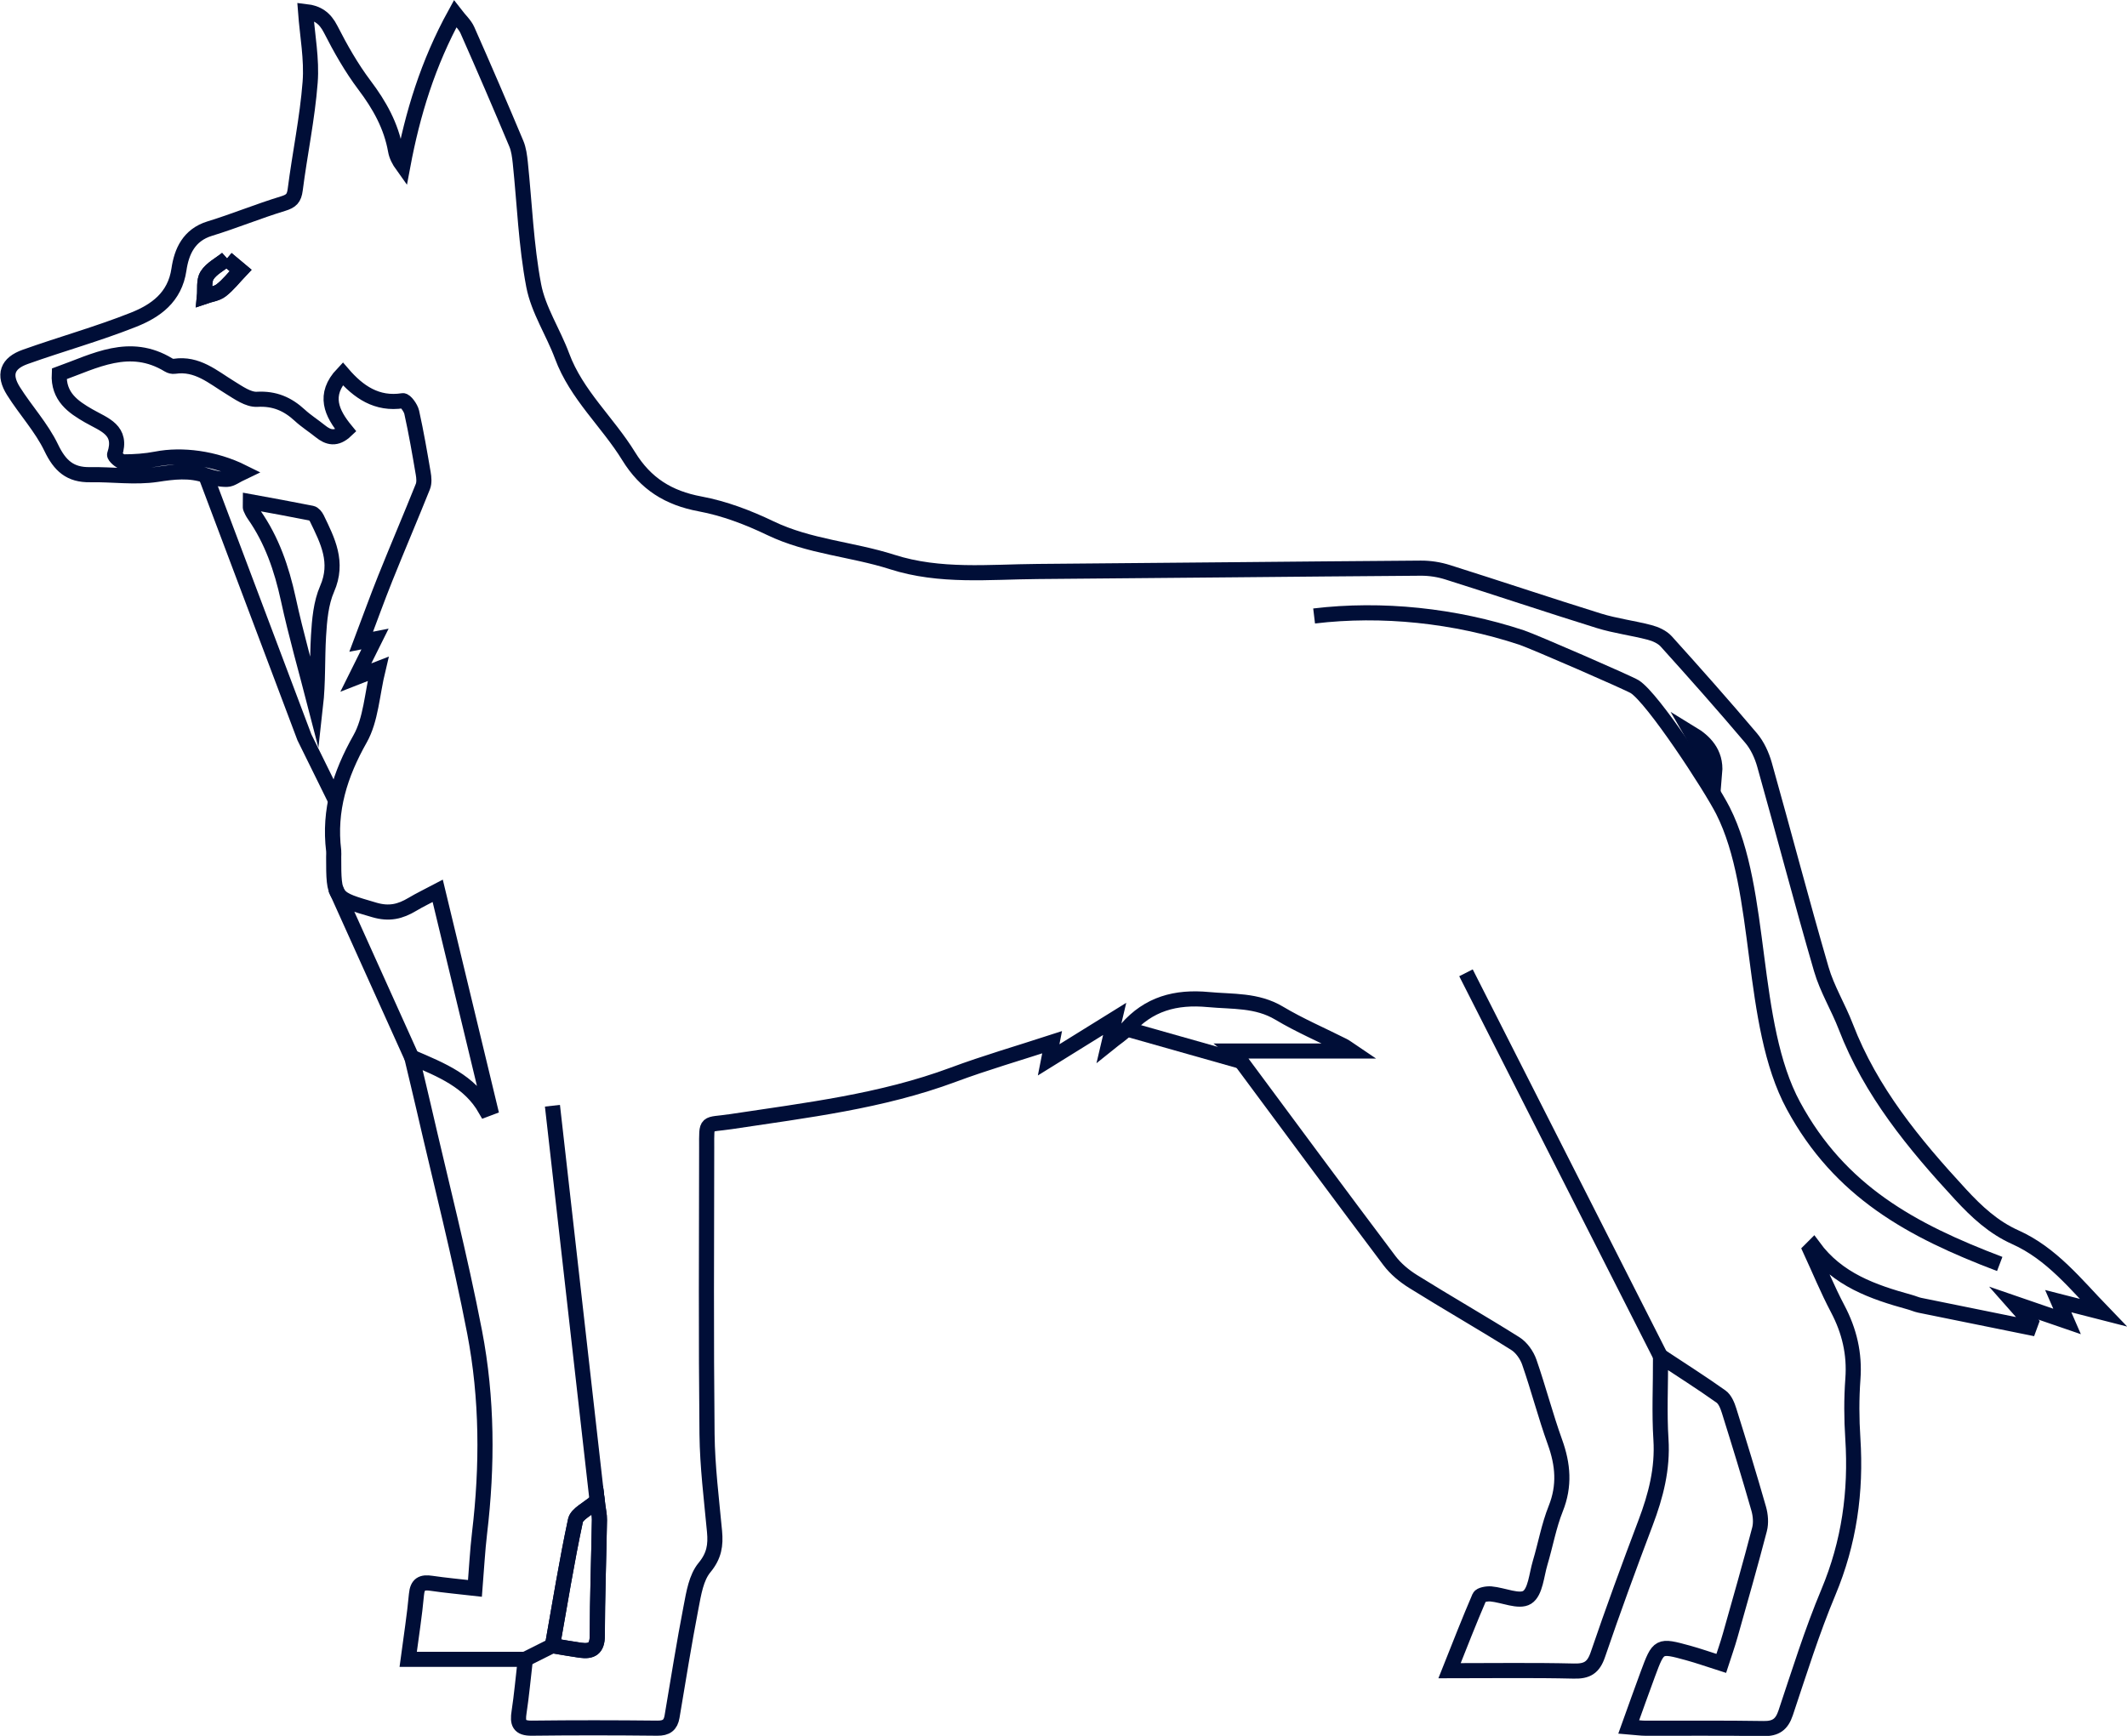 <svg viewBox="0 0 421.98 344.48" xmlns="http://www.w3.org/2000/svg" data-name="Layer 2" id="Layer_2">
  <defs>
    <style>
      .cls-1 {
        stroke-linejoin: round;
      }

      .cls-1, .cls-2 {
        fill: none;
        stroke: #000e37;
        stroke-width: 3px;
      }

      .cls-2 {
        stroke-miterlimit: 10;
      }
    </style>
  </defs>
  <g data-name="Layer 1" id="Layer_1-2">
    <g>
      <g>
        <path d="M244.9,208.57h23.19c-.61-.41-1.08-.79-1.61-1.06-4.24-2.14-8.63-4.02-12.7-6.45-4.45-2.66-9.24-2.25-14.04-2.7-6.49-.61-11.88.84-16.23,5.83-.85.97-2.01,1.67-3.52,2.89.43-1.83.73-3.11,1.15-4.88-4.41,2.74-8.51,5.27-13.09,8.12.28-1.41.44-2.27.68-3.49-6.66,2.17-13.24,4.07-19.63,6.45-14.24,5.3-29.18,7.05-44.05,9.3-5.19.78-4.84-.31-4.85,5.14-.03,18.95-.13,37.91.07,56.86.07,6.46.89,12.91,1.49,19.35.25,2.7-.06,4.82-2,7.16-1.64,1.98-2.13,5.09-2.65,7.8-1.4,7.23-2.55,14.51-3.78,21.78-.28,1.66-1.13,2.3-2.91,2.28-8.31-.09-16.62-.1-24.93,0-2.53.03-2.84-1.06-2.51-3.18.5-3.28.79-6.58,1.24-10.48h-23.24c.62-4.68,1.27-8.75,1.64-12.85.19-2.11,1.12-2.52,2.97-2.24,2.69.4,5.4.64,8.64,1.01.31-3.82.49-7.41.91-10.97,1.59-13.35,1.55-26.73-.98-39.89-2.88-14.95-6.69-29.72-10.1-44.57-.72-3.12-1.48-6.24-2.37-9.98,6,2.57,11.46,4.77,14.64,10.36.29-.11.59-.22.88-.33-3.42-14.2-6.85-28.41-10.37-43.04-1.91,1.01-3.52,1.77-5.04,2.68-2.38,1.42-4.57,1.98-7.55,1.1-7.98-2.35-8.05-2.13-8.05-10.51,0-.41.04-.82,0-1.22-.99-8.05,1.25-15.15,5.23-22.2,2.17-3.84,2.36-8.8,3.59-13.91-1.8.7-2.77,1.07-4.42,1.72,1.41-2.84,2.53-5.09,3.8-7.64-.87.17-1.46.29-2.74.54,1.68-4.44,3.15-8.54,4.77-12.58,2.44-6.08,5.02-12.11,7.46-18.2.31-.77.22-1.79.07-2.65-.69-4.05-1.39-8.11-2.28-12.12-.2-.88-1.28-2.35-1.76-2.28-5.17.81-8.82-1.75-11.92-5.35-3.99,4.21-2.17,7.86.63,11.27-1.92,1.82-3.49,1.43-5.09.13-1.34-1.08-2.81-2.01-4.07-3.17-2.41-2.22-4.99-3.35-8.45-3.16-1.75.1-3.7-1.3-5.37-2.33-3.43-2.1-6.54-4.9-11.03-4.22-.37.06-.85-.06-1.17-.26-7.73-4.71-14.64-.78-21.69,1.76-.24,4.54,2.79,6.58,5.83,8.33,3.08,1.77,6.79,2.79,5.15,7.69-.1.28,1.11,1.45,1.72,1.45,2.2,0,4.43-.15,6.59-.57,5.02-.98,11.49-.2,17.15,2.62-1.38.65-2.28,1.4-3.18,1.42-1.38.02-2.83-.31-4.15-.76-3.27-1.12-6.39-.74-9.78-.22-4.31.65-8.8-.03-13.22.05-3.95.07-5.99-1.77-7.7-5.34-1.93-4.03-5.1-7.44-7.5-11.26-2.03-3.23-1.26-5.51,2.36-6.79,7.13-2.54,14.44-4.57,21.46-7.36,4.38-1.74,8.2-4.43,9.01-9.96.52-3.55,1.97-6.85,6.1-8.12,4.9-1.5,9.65-3.47,14.55-4.96,1.64-.5,2.2-1.06,2.42-2.77.91-7.11,2.41-14.17,2.96-21.31.36-4.57-.55-9.23-.91-14.04,2.36.27,3.84,1.27,4.98,3.51,1.96,3.85,4.12,7.66,6.71,11.1,2.98,3.95,5.29,8.06,6.16,12.95.18,1.04.67,2.02,1.44,3.09,1.95-10.39,4.97-20.33,10.38-30.18.93,1.21,1.94,2.1,2.44,3.23,3.31,7.47,6.54,14.98,9.7,22.51.49,1.16.65,2.5.79,3.78.85,8.14,1.14,16.37,2.66,24.38.92,4.84,3.88,9.27,5.63,13.99,2.85,7.7,9.05,13.11,13.21,19.88,3.36,5.46,7.88,8.3,14.17,9.47,4.79.89,9.52,2.69,13.93,4.81,7.7,3.71,16.21,4.16,24.16,6.71,9.52,3.05,19.24,1.96,28.91,1.89,25.34-.19,50.67-.48,76-.66,1.78-.01,3.63.28,5.33.82,10.02,3.16,19.97,6.51,30,9.63,3.26,1.01,6.71,1.43,10.03,2.3,1.19.31,2.51.9,3.31,1.78,5.7,6.32,11.35,12.69,16.84,19.18,1.25,1.47,2.14,3.43,2.67,5.31,3.8,13.5,7.34,27.08,11.26,40.55,1.14,3.94,3.37,7.55,4.85,11.4,4.97,12.92,13.54,23.3,22.78,33.31,3.21,3.48,6.54,6.56,10.85,8.49,7.24,3.24,12.04,9.37,17.45,14.97-2.85-.73-5.7-1.46-8.92-2.28.63,1.44,1.11,2.56,1.75,4.03-3.52-1.21-6.7-2.3-10.59-3.64,1.49,1.69,2.47,2.79,3.45,3.89-.11.32-.22.64-.34.95-7.24-1.47-14.49-2.93-21.73-4.41-.69-.14-1.34-.45-2.02-.63-7.26-2-14.29-4.44-19.08-10.98-.21.21-.42.42-.63.63,1.8,3.9,3.43,7.88,5.43,11.67,2.32,4.4,3.39,8.92,3.02,13.92-.29,3.93-.27,7.91-.01,11.85.68,10.55-.73,20.63-4.85,30.48-3.27,7.8-5.79,15.92-8.48,23.95-.77,2.3-1.97,3.15-4.39,3.11-7.8-.13-15.61-.05-23.41-.07-.87,0-1.75-.13-3.33-.26,1.36-3.78,2.55-7.15,3.79-10.49,2.14-5.76,2.16-5.78,8-4.18,2.03.56,4.02,1.26,6.56,2.07.6-1.85,1.25-3.68,1.78-5.56,1.98-7,3.98-13.99,5.81-21.02.34-1.28.21-2.84-.16-4.13-1.86-6.51-3.85-12.98-5.87-19.43-.32-1.02-.8-2.25-1.61-2.82-3.77-2.68-7.67-5.16-11.98-8,0,5.91-.27,11.24.07,16.52.37,5.82-1.02,11.17-3.04,16.51-3.29,8.69-6.48,17.41-9.48,26.2-.88,2.57-2.13,3.32-4.78,3.25-7.98-.19-15.98-.07-24.64-.07,2.07-5.19,3.91-9.94,5.93-14.62.2-.46,1.51-.68,2.26-.62,2.48.22,5.61,1.7,7.21.68,1.65-1.05,1.85-4.44,2.57-6.84,1.07-3.58,1.72-7.32,3.1-10.77,1.81-4.53,1.45-8.75-.16-13.21-1.88-5.22-3.27-10.62-5.09-15.86-.49-1.4-1.55-2.91-2.78-3.68-6.68-4.2-13.54-8.12-20.24-12.3-1.77-1.1-3.49-2.52-4.73-4.17-9.86-13.1-19.6-26.29-29.37-39.47-.46-.61-.83-1.29-1.31-2.06ZM109.6,326.57c2.21.37,3.88.68,5.56.91,2.16.3,3.33-.28,3.34-2.87.02-7.67.3-15.33.43-23,.02-.95-.22-1.91-.45-3.78-1.88,1.64-4.03,2.58-4.31,3.92-1.74,8.14-3.06,16.36-4.56,24.81ZM44.99,51.36c-1.4,1.12-3.06,1.95-3.91,3.29-.68,1.08-.39,2.77-.53,4.19,1.13-.39,2.44-.54,3.33-1.23,1.4-1.08,2.51-2.53,3.85-3.94-1.02-.86-1.86-1.56-2.75-2.3Z" class="cls-2"></path>
        <path d="M49.69,99.57c4.14.76,8.15,1.48,12.14,2.28.41.08.83.61,1.04,1.04,2.14,4.42,4.34,8.68,2.03,13.96-1.24,2.84-1.52,6.2-1.71,9.36-.27,4.6-.07,9.23-.6,13.93-1.83-7.1-3.86-14.15-5.41-21.31-1.31-6-3.24-11.64-6.77-16.68-.29-.41-.51-.87-.71-1.33-.07-.16-.01-.39-.01-1.25Z" class="cls-2"></path>
        <path d="M109.6,326.57c1.5-8.44,2.82-16.67,4.56-24.81.29-1.34,2.44-2.28,4.31-3.92.23,1.87.47,2.82.45,3.78-.13,7.67-.41,15.33-.43,23,0,2.59-1.18,3.16-3.34,2.87-1.68-.23-3.35-.55-5.56-.91Z" class="cls-2"></path>
        <path d="M44.99,51.36c.89.75,1.73,1.45,2.75,2.3-1.34,1.41-2.45,2.86-3.85,3.94-.89.69-2.21.84-3.33,1.23.14-1.42-.16-3.12.53-4.19.85-1.34,2.5-2.16,3.91-3.29Z" class="cls-2"></path>
      </g>
      <polyline points="40.81 94.35 60.39 146.31 66.57 158.85" class="cls-2"></polyline>
      <line y2="209.8" x2="81.67" y1="176.31" x1="66.57" class="cls-2"></line>
      <line y2="219.43" x2="109.6" y1="297.84" x1="118.47" class="cls-2"></line>
      <line y2="210.62" x2="246.22" y1="204.19" x1="223.51" class="cls-2"></line>
      <line y2="193.05" x2="290.84" y1="269.06" x1="329.39" class="cls-1"></line>
      <line y2="329.28" x2="104.2" y1="326.57" x1="109.6" class="cls-2"></line>
      <g>
        <path d="M335.69,145.62q2.24,3.86,4.49,7.73c.35-4.04-2.19-6.33-4.49-7.73Z" class="cls-2"></path>
        <path d="M396.73,250.83c-17.54-6.66-31.69-14.37-40.92-31.4-8.87-16.38-5.91-42.63-13.99-58.56-2.45-4.83-13.87-22.32-17.51-24.6-1.18-.74-20.1-8.98-22.45-9.76-13.28-4.39-27.74-5.88-41.15-4.27" class="cls-2"></path>
      </g>
    </g>
  </g>
</svg>